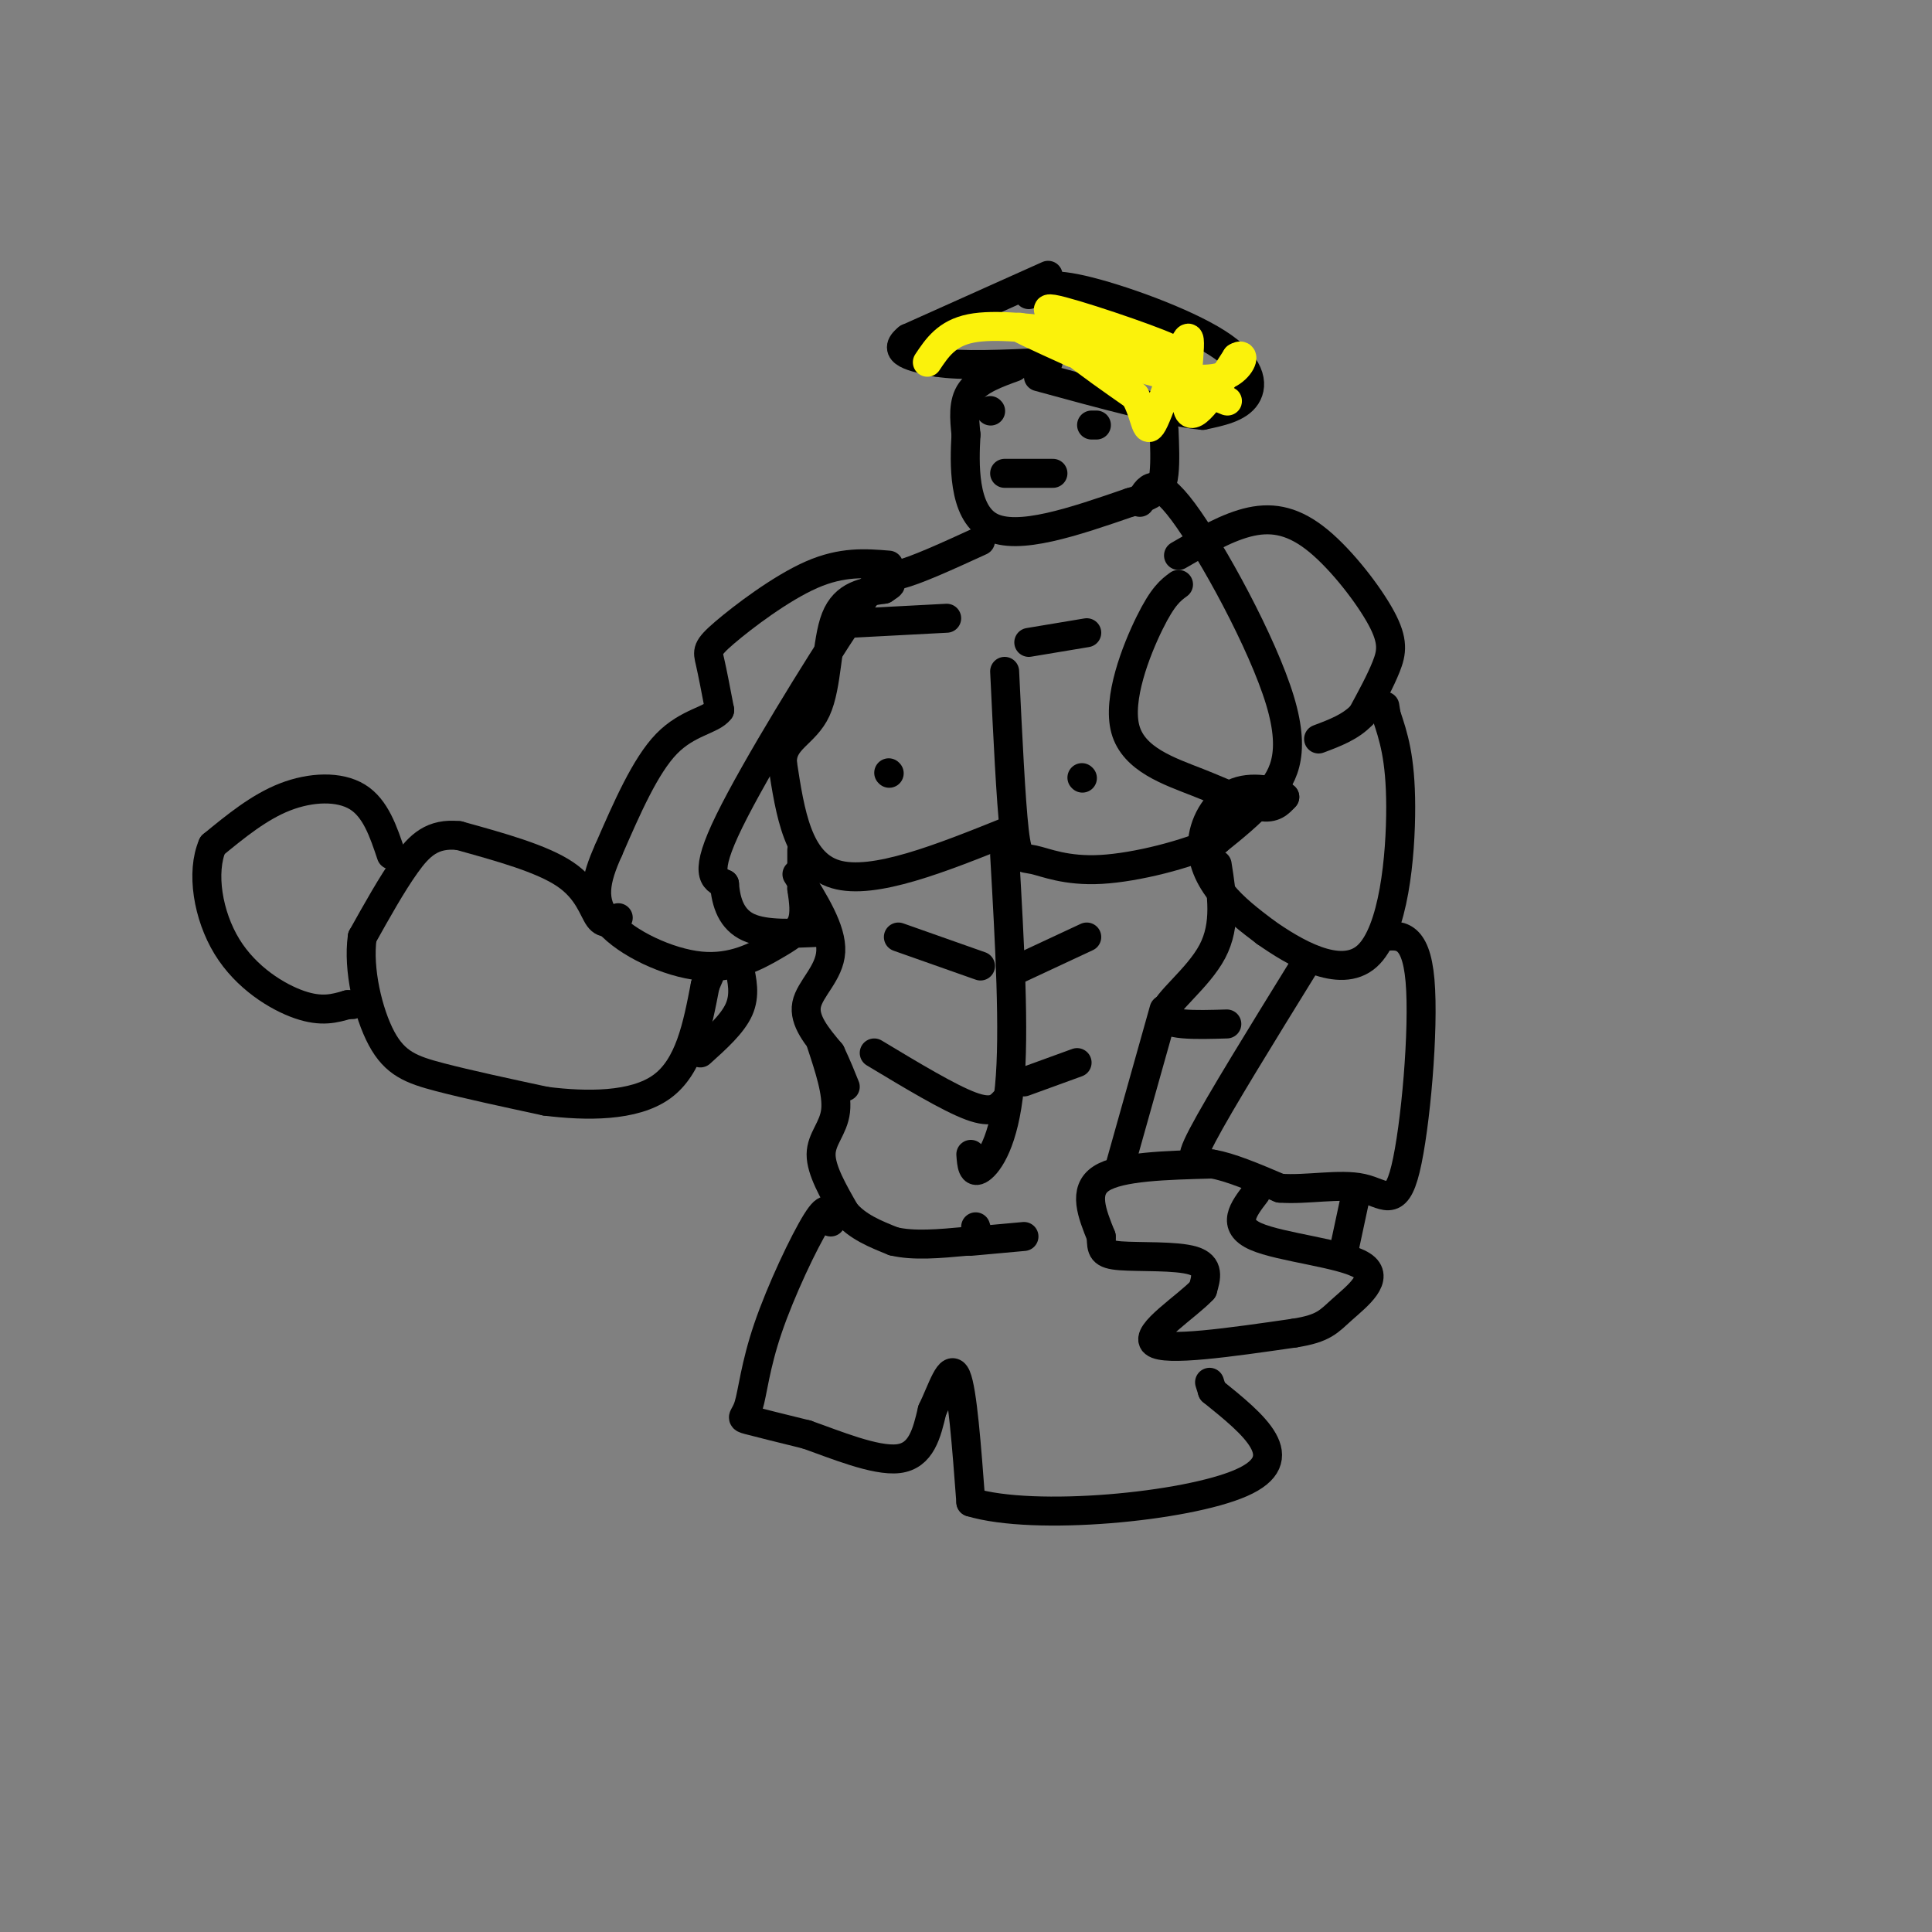 <svg viewBox='0 0 400 400' version='1.1' xmlns='http://www.w3.org/2000/svg' xmlns:xlink='http://www.w3.org/1999/xlink'><rect x="0" y="0" width="400" height="400" fill="#808080" stroke="none"/><g fill='none' stroke='rgb(0,0,0)' stroke-width='6' stroke-linecap='round' stroke-linejoin='round'><path d='M217,57c0.000,0.000 -29.000,13.000 -29,13'/><path d='M188,70c-3.833,3.000 1.083,4.000 6,5'/><path d='M194,75c4.833,0.833 13.917,0.417 23,0'/><path d='M213,61c1.714,-1.363 3.429,-2.726 11,-1c7.571,1.726 21.000,6.542 28,11c7.000,4.458 7.571,8.560 6,11c-1.571,2.440 -5.286,3.220 -9,4'/><path d='M249,86c-7.167,-0.667 -20.583,-4.333 -34,-8'/><path d='M210,76c-3.667,1.333 -7.333,2.667 -9,5c-1.667,2.333 -1.333,5.667 -1,9'/><path d='M200,90c-0.333,5.844 -0.667,15.956 5,19c5.667,3.044 17.333,-0.978 29,-5'/><path d='M234,104c6.067,-1.711 6.733,-3.489 7,-6c0.267,-2.511 0.133,-5.756 0,-9'/><path d='M203,112c-6.792,3.113 -13.583,6.226 -17,7c-3.417,0.774 -3.458,-0.792 -10,9c-6.542,9.792 -19.583,30.940 -25,42c-5.417,11.060 -3.208,12.030 -1,13'/><path d='M150,183c0.289,3.978 1.511,7.422 5,9c3.489,1.578 9.244,1.289 15,1'/><path d='M236,104c1.512,-3.024 3.024,-6.048 9,2c5.976,8.048 16.417,27.167 20,39c3.583,11.833 0.310,16.381 -3,20c-3.310,3.619 -6.655,6.310 -10,9'/><path d='M252,174c-6.191,2.882 -16.670,5.587 -24,6c-7.330,0.413 -11.512,-1.466 -14,-2c-2.488,-0.534 -3.282,0.276 -4,-6c-0.718,-6.276 -1.359,-19.638 -2,-33'/><path d='M209,172c-14.083,5.667 -28.167,11.333 -36,9c-7.833,-2.333 -9.417,-12.667 -11,-23'/><path d='M162,158c-0.238,-4.988 4.667,-5.958 7,-11c2.333,-5.042 2.095,-14.155 4,-19c1.905,-4.845 5.952,-5.423 10,-6'/><path d='M183,122c1.833,-1.167 1.417,-1.083 1,-1'/><path d='M184,117c-4.827,-0.393 -9.655,-0.786 -16,2c-6.345,2.786 -14.208,8.750 -18,12c-3.792,3.250 -3.512,3.786 -3,6c0.512,2.214 1.256,6.107 2,10'/><path d='M149,147c-1.600,2.133 -6.600,2.467 -11,7c-4.400,4.533 -8.200,13.267 -12,22'/><path d='M126,176c-2.791,6.205 -3.770,10.718 0,15c3.770,4.282 12.289,8.333 19,9c6.711,0.667 11.615,-2.051 15,-4c3.385,-1.949 5.253,-3.128 6,-5c0.747,-1.872 0.374,-4.436 0,-7'/><path d='M166,184c0.000,-2.500 0.000,-5.250 0,-8'/><path d='M244,115c5.132,-2.990 10.265,-5.981 15,-7c4.735,-1.019 9.073,-0.067 14,4c4.927,4.067 10.442,11.249 13,16c2.558,4.751 2.159,7.072 1,10c-1.159,2.928 -3.080,6.464 -5,10'/><path d='M282,148c-2.333,2.500 -5.667,3.750 -9,5'/><path d='M244,121c-1.611,1.180 -3.222,2.360 -6,8c-2.778,5.640 -6.724,15.738 -5,22c1.724,6.262 9.118,8.686 15,11c5.882,2.314 10.252,4.518 13,5c2.748,0.482 3.874,-0.759 5,-2'/><path d='M266,165c-1.032,-0.992 -6.112,-2.472 -10,-1c-3.888,1.472 -6.585,5.896 -7,10c-0.415,4.104 1.453,7.887 4,11c2.547,3.113 5.774,5.557 9,8'/><path d='M262,193c5.690,3.988 15.417,9.958 21,5c5.583,-4.958 7.024,-20.845 7,-31c-0.024,-10.155 -1.512,-14.577 -3,-19'/><path d='M287,148c-0.500,-3.167 -0.250,-1.583 0,0'/><path d='M270,200c-8.778,14.222 -17.556,28.444 -21,35c-3.444,6.556 -1.556,5.444 2,6c3.556,0.556 8.778,2.778 14,5'/><path d='M265,246c5.544,0.423 12.404,-1.021 17,0c4.596,1.021 6.930,4.506 9,-4c2.070,-8.506 3.877,-29.002 3,-39c-0.877,-9.998 -4.439,-9.499 -8,-9'/><path d='M251,241c-9.583,0.250 -19.167,0.500 -23,3c-3.833,2.500 -1.917,7.250 0,12'/><path d='M228,256c0.036,2.774 0.125,3.708 4,4c3.875,0.292 11.536,-0.060 15,1c3.464,1.060 2.732,3.530 2,6'/><path d='M249,267c-3.200,3.467 -12.200,9.133 -10,11c2.200,1.867 15.600,-0.067 29,-2'/><path d='M268,276c6.158,-0.963 7.053,-2.372 10,-5c2.947,-2.628 7.947,-6.477 4,-9c-3.947,-2.523 -16.842,-3.721 -22,-6c-5.158,-2.279 -2.579,-5.640 0,-9'/><path d='M281,246c0.000,0.000 -3.000,14.000 -3,14'/><path d='M128,190c-1.400,0.822 -2.800,1.644 -4,0c-1.200,-1.644 -2.200,-5.756 -7,-9c-4.800,-3.244 -13.400,-5.622 -22,-8'/><path d='M95,173c-5.467,-0.578 -8.133,1.978 -11,6c-2.867,4.022 -5.933,9.511 -9,15'/><path d='M75,194c-0.940,6.655 1.208,15.792 4,21c2.792,5.208 6.226,6.488 12,8c5.774,1.512 13.887,3.256 22,5'/><path d='M113,228c8.356,1.044 18.244,1.156 24,-3c5.756,-4.156 7.378,-12.578 9,-21'/><path d='M146,204c1.500,-3.500 0.750,-1.750 0,0'/><path d='M81,177c-1.622,-4.844 -3.244,-9.689 -7,-12c-3.756,-2.311 -9.644,-2.089 -15,0c-5.356,2.089 -10.178,6.044 -15,10'/><path d='M44,175c-2.417,5.583 -0.958,14.542 3,21c3.958,6.458 10.417,10.417 15,12c4.583,1.583 7.292,0.792 10,0'/><path d='M72,208c1.667,0.000 0.833,0.000 0,0'/><path d='M153,200c0.667,3.000 1.333,6.000 0,9c-1.333,3.000 -4.667,6.000 -8,9'/><path d='M165,181c3.622,5.756 7.244,11.511 7,16c-0.244,4.489 -4.356,7.711 -5,11c-0.644,3.289 2.178,6.644 5,10'/><path d='M172,218c1.333,2.833 2.167,4.917 3,7'/><path d='M170,216c1.711,5.178 3.422,10.356 3,14c-0.422,3.644 -2.978,5.756 -3,9c-0.022,3.244 2.489,7.622 5,12'/><path d='M175,251c2.500,3.000 6.250,4.500 10,6'/><path d='M185,257c4.167,1.000 9.583,0.500 15,0'/><path d='M200,257c2.833,-0.500 2.417,-1.750 2,-3'/><path d='M252,179c0.978,6.200 1.956,12.400 -1,18c-2.956,5.600 -9.844,10.600 -10,13c-0.156,2.400 6.422,2.200 13,2'/><path d='M241,209c0.000,0.000 -9.000,32.000 -9,32'/><path d='M172,253c-0.238,-2.026 -0.475,-4.051 -3,0c-2.525,4.051 -7.337,14.179 -10,22c-2.663,7.821 -3.179,13.337 -4,16c-0.821,2.663 -1.949,2.475 0,3c1.949,0.525 6.974,1.762 12,3'/><path d='M167,297c5.778,2.022 14.222,5.578 19,5c4.778,-0.578 5.889,-5.289 7,-10'/><path d='M193,292c2.067,-4.267 3.733,-9.933 5,-7c1.267,2.933 2.133,14.467 3,26'/><path d='M201,311c13.178,4.000 44.622,1.000 56,-4c11.378,-5.000 2.689,-12.000 -6,-19'/><path d='M251,288c-1.000,-3.167 -0.500,-1.583 0,0'/><path d='M201,257c0.000,0.000 11.000,-1.000 11,-1'/><path d='M208,177c1.044,18.311 2.089,36.622 1,48c-1.089,11.378 -4.311,15.822 -6,17c-1.689,1.178 -1.844,-0.911 -2,-3'/><path d='M186,194c0.000,0.000 17.000,6.000 17,6'/><path d='M210,201c0.000,0.000 15.000,-7.000 15,-7'/><path d='M181,218c7.750,4.667 15.500,9.333 20,11c4.500,1.667 5.750,0.333 7,-1'/><path d='M212,224c0.000,0.000 11.000,-4.000 11,-4'/><path d='M184,160c0.000,0.000 0.100,0.100 0.1,0.1'/><path d='M224,161c0.000,0.000 0.100,0.100 0.1,0.1'/><path d='M177,129c0.000,0.000 19.000,-1.000 19,-1'/><path d='M213,133c0.000,0.000 12.000,-2.000 12,-2'/></g>
<g fill='none' stroke='rgb(251,242,11)' stroke-width='6' stroke-linecap='round' stroke-linejoin='round'><path d='M192,75c2.000,-3.000 4.000,-6.000 9,-7c5.000,-1.000 13.000,0.000 21,1'/><path d='M222,69c0.786,-1.464 -7.750,-5.625 -4,-5c3.750,0.625 19.786,6.036 24,8c4.214,1.964 -3.393,0.482 -11,-1'/><path d='M231,71c5.560,3.476 24.958,12.667 23,12c-1.958,-0.667 -25.274,-11.190 -32,-13c-6.726,-1.810 3.137,5.095 13,12'/><path d='M235,82c2.461,4.293 2.113,9.027 4,5c1.887,-4.027 6.008,-16.815 7,-17c0.992,-0.185 -1.145,12.233 0,15c1.145,2.767 5.573,-4.116 10,-11'/><path d='M256,74c1.828,-1.182 1.397,1.364 -1,3c-2.397,1.636 -6.761,2.364 -16,0c-9.239,-2.364 -23.354,-7.818 -27,-9c-3.646,-1.182 3.177,1.909 10,5'/><path d='M222,73c1.500,0.167 0.250,-1.917 -1,-4'/></g>
<g fill='none' stroke='rgb(0,0,0)' stroke-width='6' stroke-linecap='round' stroke-linejoin='round'><path d='M227,88c0.000,0.000 -1.000,0.000 -1,0'/><path d='M205,85c0.000,0.000 0.100,0.100 0.1,0.1'/><path d='M208,98c0.000,0.000 10.000,0.000 10,0'/></g>
</svg>
